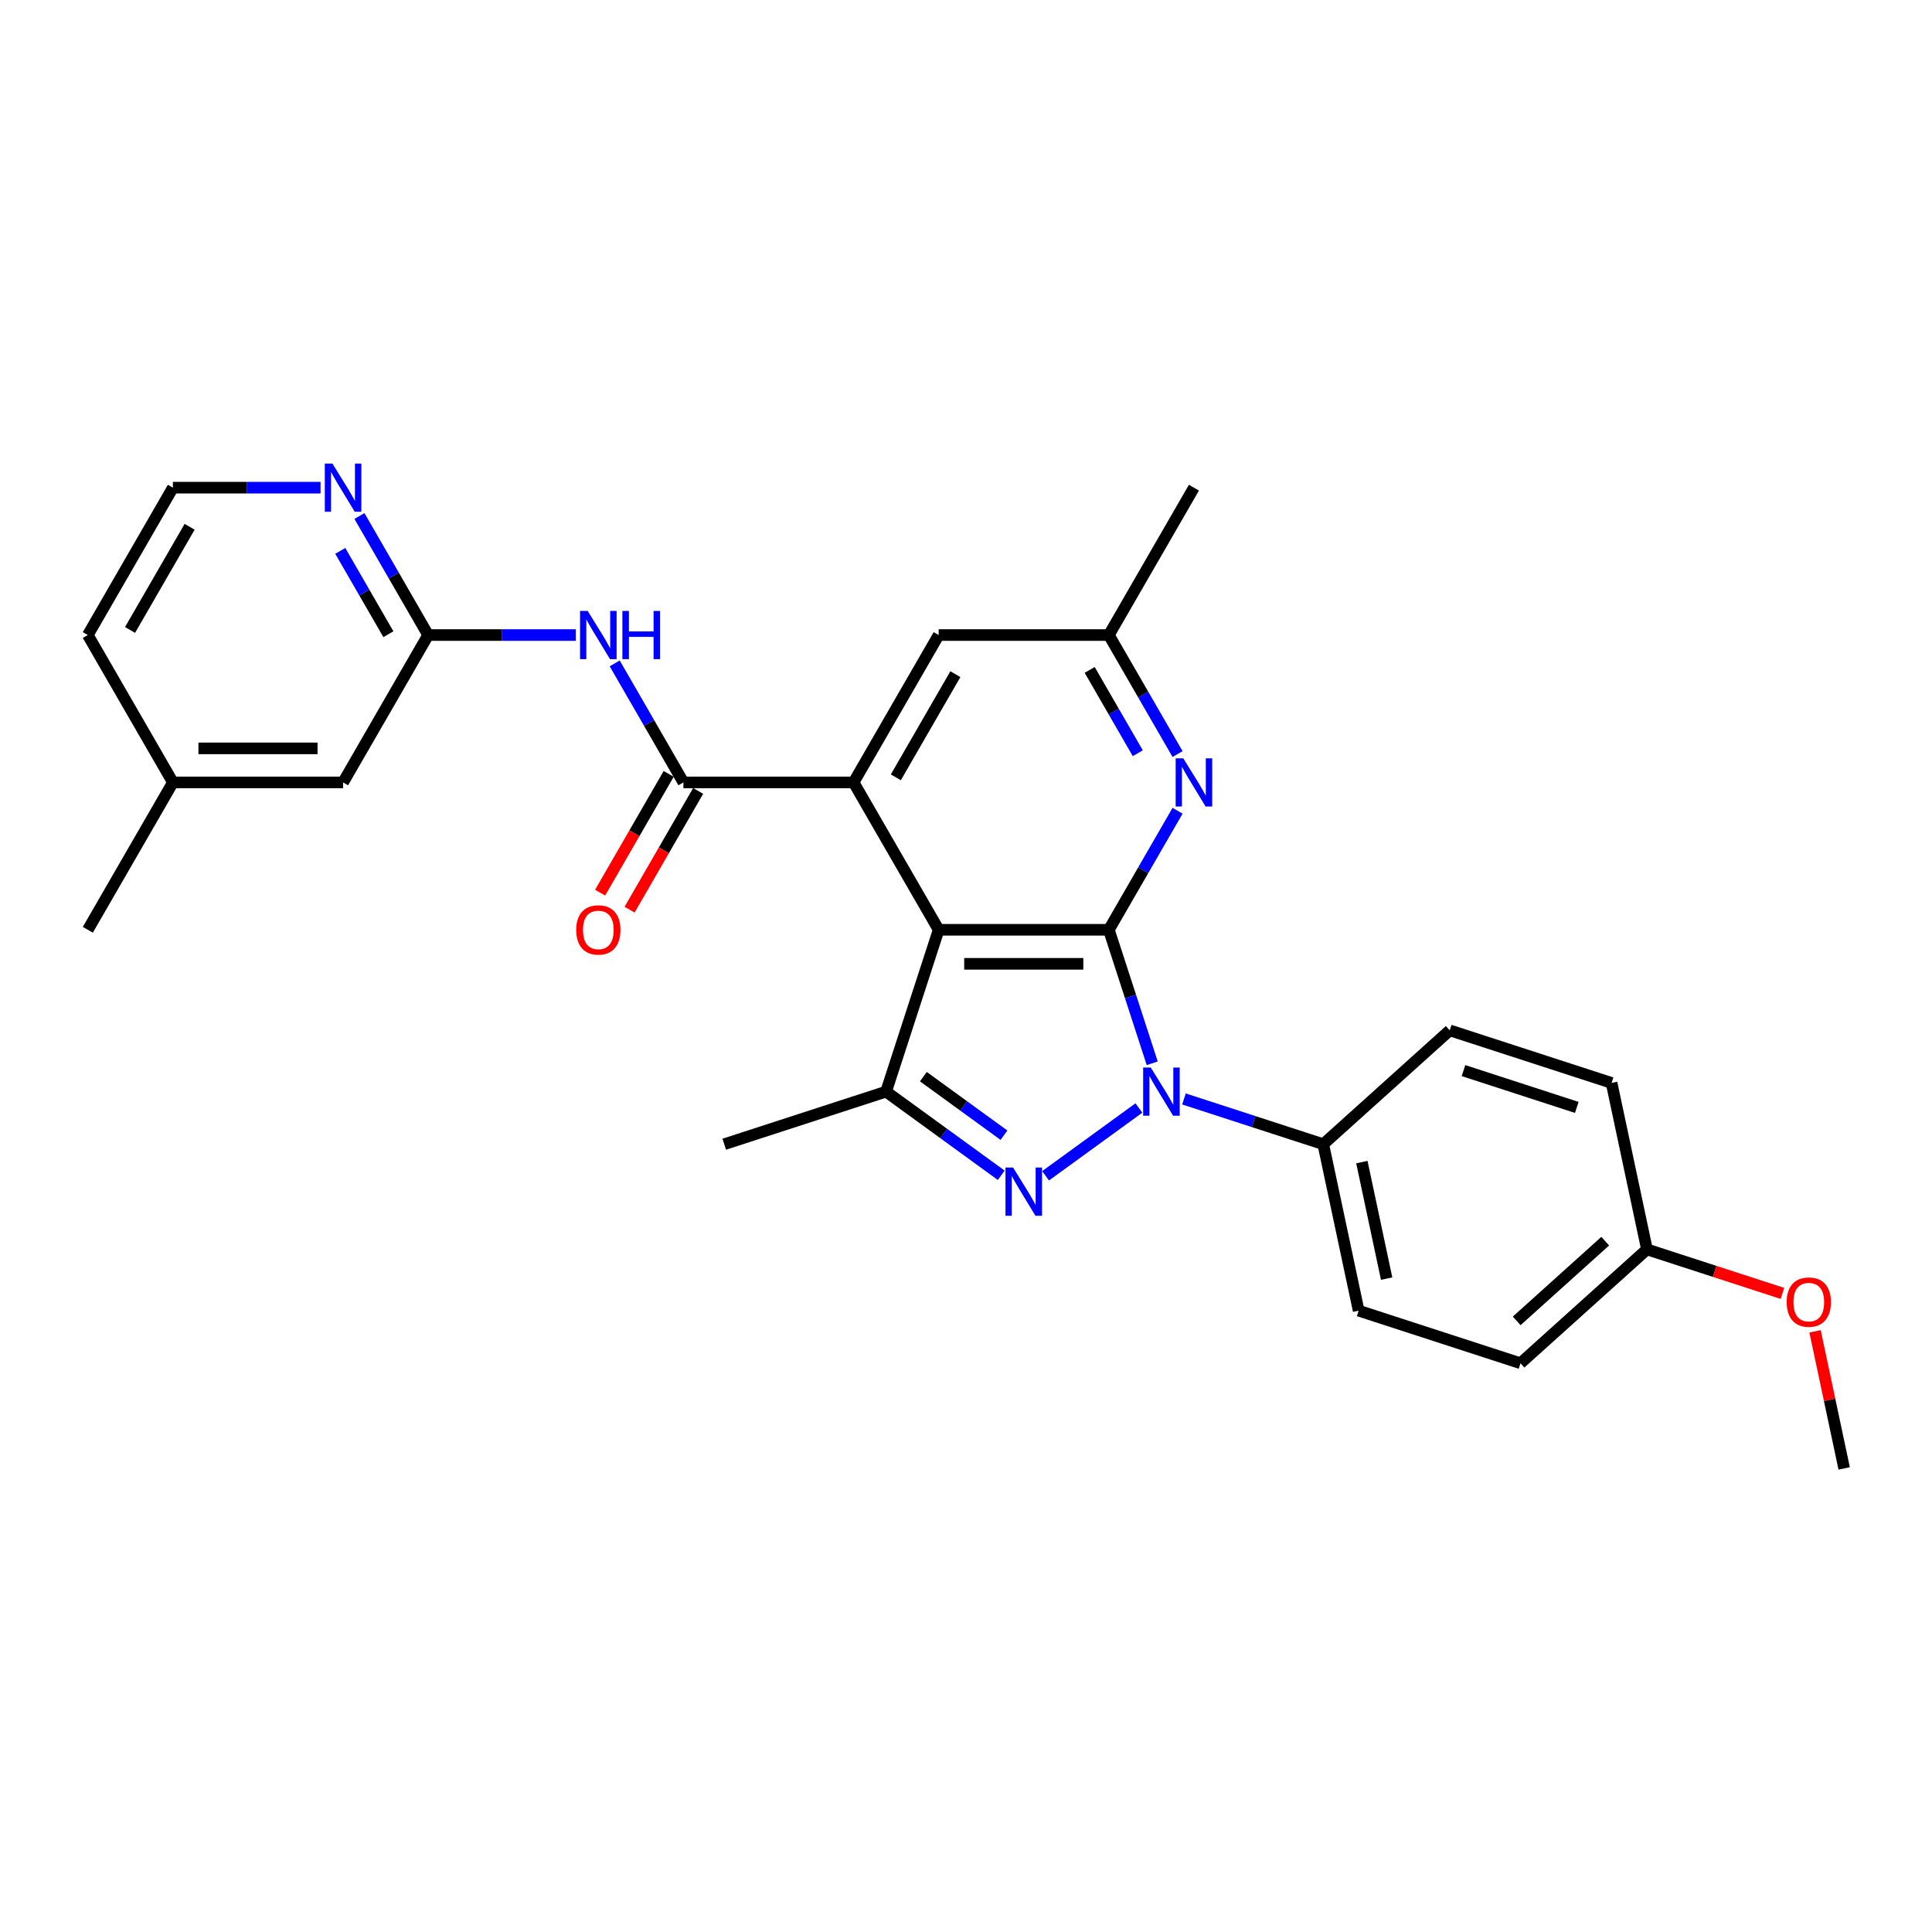 <?xml version='1.0' encoding='iso-8859-1'?>
<svg version='1.1' baseProfile='full'
              xmlns='http://www.w3.org/2000/svg'
                      xmlns:rdkit='http://www.rdkit.org/xml'
                      xmlns:xlink='http://www.w3.org/1999/xlink'
                  xml:space='preserve'
width='1000px' height='1000px' viewBox='0 0 1000 1000'>
<!-- END OF HEADER -->
<rect style='opacity:1.0;fill:#FFFFFF;stroke:none' width='1000' height='1000' x='0' y='0'> </rect>
<path class='bond-0' d='M 573.937,481.257 L 585.162,515.804' style='fill:none;fill-rule:evenodd;stroke:#000000;stroke-width:6px;stroke-linecap:butt;stroke-linejoin:miter;stroke-opacity:1' />
<path class='bond-0' d='M 585.162,515.804 L 596.387,550.352' style='fill:none;fill-rule:evenodd;stroke:#0000FF;stroke-width:6px;stroke-linecap:butt;stroke-linejoin:miter;stroke-opacity:1' />
<path class='bond-1' d='M 573.937,481.257 L 485.856,481.257' style='fill:none;fill-rule:evenodd;stroke:#000000;stroke-width:6px;stroke-linecap:butt;stroke-linejoin:miter;stroke-opacity:1' />
<path class='bond-1' d='M 560.725,498.873 L 499.068,498.873' style='fill:none;fill-rule:evenodd;stroke:#000000;stroke-width:6px;stroke-linecap:butt;stroke-linejoin:miter;stroke-opacity:1' />
<path class='bond-6' d='M 573.937,481.257 L 591.721,450.454' style='fill:none;fill-rule:evenodd;stroke:#000000;stroke-width:6px;stroke-linecap:butt;stroke-linejoin:miter;stroke-opacity:1' />
<path class='bond-6' d='M 591.721,450.454 L 609.505,419.651' style='fill:none;fill-rule:evenodd;stroke:#0000FF;stroke-width:6px;stroke-linecap:butt;stroke-linejoin:miter;stroke-opacity:1' />
<path class='bond-2' d='M 589.493,573.499 L 541.198,608.587' style='fill:none;fill-rule:evenodd;stroke:#0000FF;stroke-width:6px;stroke-linecap:butt;stroke-linejoin:miter;stroke-opacity:1' />
<path class='bond-9' d='M 612.817,568.815 L 648.871,580.53' style='fill:none;fill-rule:evenodd;stroke:#0000FF;stroke-width:6px;stroke-linecap:butt;stroke-linejoin:miter;stroke-opacity:1' />
<path class='bond-9' d='M 648.871,580.53 L 684.924,592.244' style='fill:none;fill-rule:evenodd;stroke:#000000;stroke-width:6px;stroke-linecap:butt;stroke-linejoin:miter;stroke-opacity:1' />
<path class='bond-3' d='M 485.856,481.257 L 441.816,404.977' style='fill:none;fill-rule:evenodd;stroke:#000000;stroke-width:6px;stroke-linecap:butt;stroke-linejoin:miter;stroke-opacity:1' />
<path class='bond-4' d='M 485.856,481.257 L 458.638,565.026' style='fill:none;fill-rule:evenodd;stroke:#000000;stroke-width:6px;stroke-linecap:butt;stroke-linejoin:miter;stroke-opacity:1' />
<path class='bond-28' d='M 518.235,608.326 L 488.436,586.676' style='fill:none;fill-rule:evenodd;stroke:#0000FF;stroke-width:6px;stroke-linecap:butt;stroke-linejoin:miter;stroke-opacity:1' />
<path class='bond-28' d='M 488.436,586.676 L 458.638,565.026' style='fill:none;fill-rule:evenodd;stroke:#000000;stroke-width:6px;stroke-linecap:butt;stroke-linejoin:miter;stroke-opacity:1' />
<path class='bond-28' d='M 519.65,587.579 L 498.791,572.424' style='fill:none;fill-rule:evenodd;stroke:#0000FF;stroke-width:6px;stroke-linecap:butt;stroke-linejoin:miter;stroke-opacity:1' />
<path class='bond-28' d='M 498.791,572.424 L 477.932,557.269' style='fill:none;fill-rule:evenodd;stroke:#000000;stroke-width:6px;stroke-linecap:butt;stroke-linejoin:miter;stroke-opacity:1' />
<path class='bond-5' d='M 441.816,404.977 L 353.736,404.977' style='fill:none;fill-rule:evenodd;stroke:#000000;stroke-width:6px;stroke-linecap:butt;stroke-linejoin:miter;stroke-opacity:1' />
<path class='bond-29' d='M 441.816,404.977 L 485.856,328.697' style='fill:none;fill-rule:evenodd;stroke:#000000;stroke-width:6px;stroke-linecap:butt;stroke-linejoin:miter;stroke-opacity:1' />
<path class='bond-29' d='M 463.678,402.343 L 494.506,348.947' style='fill:none;fill-rule:evenodd;stroke:#000000;stroke-width:6px;stroke-linecap:butt;stroke-linejoin:miter;stroke-opacity:1' />
<path class='bond-18' d='M 458.638,565.026 L 374.869,592.244' style='fill:none;fill-rule:evenodd;stroke:#000000;stroke-width:6px;stroke-linecap:butt;stroke-linejoin:miter;stroke-opacity:1' />
<path class='bond-7' d='M 353.736,404.977 L 335.952,374.174' style='fill:none;fill-rule:evenodd;stroke:#000000;stroke-width:6px;stroke-linecap:butt;stroke-linejoin:miter;stroke-opacity:1' />
<path class='bond-7' d='M 335.952,374.174 L 318.168,343.371' style='fill:none;fill-rule:evenodd;stroke:#0000FF;stroke-width:6px;stroke-linecap:butt;stroke-linejoin:miter;stroke-opacity:1' />
<path class='bond-13' d='M 346.108,400.573 L 328.364,431.305' style='fill:none;fill-rule:evenodd;stroke:#000000;stroke-width:6px;stroke-linecap:butt;stroke-linejoin:miter;stroke-opacity:1' />
<path class='bond-13' d='M 328.364,431.305 L 310.621,462.038' style='fill:none;fill-rule:evenodd;stroke:#FF0000;stroke-width:6px;stroke-linecap:butt;stroke-linejoin:miter;stroke-opacity:1' />
<path class='bond-13' d='M 361.364,409.381 L 343.62,440.113' style='fill:none;fill-rule:evenodd;stroke:#000000;stroke-width:6px;stroke-linecap:butt;stroke-linejoin:miter;stroke-opacity:1' />
<path class='bond-13' d='M 343.62,440.113 L 325.877,470.846' style='fill:none;fill-rule:evenodd;stroke:#FF0000;stroke-width:6px;stroke-linecap:butt;stroke-linejoin:miter;stroke-opacity:1' />
<path class='bond-12' d='M 609.505,390.303 L 591.721,359.5' style='fill:none;fill-rule:evenodd;stroke:#0000FF;stroke-width:6px;stroke-linecap:butt;stroke-linejoin:miter;stroke-opacity:1' />
<path class='bond-12' d='M 591.721,359.5 L 573.937,328.697' style='fill:none;fill-rule:evenodd;stroke:#000000;stroke-width:6px;stroke-linecap:butt;stroke-linejoin:miter;stroke-opacity:1' />
<path class='bond-12' d='M 588.913,389.87 L 576.465,368.308' style='fill:none;fill-rule:evenodd;stroke:#0000FF;stroke-width:6px;stroke-linecap:butt;stroke-linejoin:miter;stroke-opacity:1' />
<path class='bond-12' d='M 576.465,368.308 L 564.016,346.746' style='fill:none;fill-rule:evenodd;stroke:#000000;stroke-width:6px;stroke-linecap:butt;stroke-linejoin:miter;stroke-opacity:1' />
<path class='bond-8' d='M 298.034,328.697 L 259.824,328.697' style='fill:none;fill-rule:evenodd;stroke:#0000FF;stroke-width:6px;stroke-linecap:butt;stroke-linejoin:miter;stroke-opacity:1' />
<path class='bond-8' d='M 259.824,328.697 L 221.615,328.697' style='fill:none;fill-rule:evenodd;stroke:#000000;stroke-width:6px;stroke-linecap:butt;stroke-linejoin:miter;stroke-opacity:1' />
<path class='bond-11' d='M 221.615,328.697 L 203.831,297.894' style='fill:none;fill-rule:evenodd;stroke:#000000;stroke-width:6px;stroke-linecap:butt;stroke-linejoin:miter;stroke-opacity:1' />
<path class='bond-11' d='M 203.831,297.894 L 186.047,267.091' style='fill:none;fill-rule:evenodd;stroke:#0000FF;stroke-width:6px;stroke-linecap:butt;stroke-linejoin:miter;stroke-opacity:1' />
<path class='bond-11' d='M 201.024,328.264 L 188.575,306.702' style='fill:none;fill-rule:evenodd;stroke:#000000;stroke-width:6px;stroke-linecap:butt;stroke-linejoin:miter;stroke-opacity:1' />
<path class='bond-11' d='M 188.575,306.702 L 176.126,285.14' style='fill:none;fill-rule:evenodd;stroke:#0000FF;stroke-width:6px;stroke-linecap:butt;stroke-linejoin:miter;stroke-opacity:1' />
<path class='bond-16' d='M 221.615,328.697 L 177.575,404.977' style='fill:none;fill-rule:evenodd;stroke:#000000;stroke-width:6px;stroke-linecap:butt;stroke-linejoin:miter;stroke-opacity:1' />
<path class='bond-14' d='M 684.924,592.244 L 703.237,678.4' style='fill:none;fill-rule:evenodd;stroke:#000000;stroke-width:6px;stroke-linecap:butt;stroke-linejoin:miter;stroke-opacity:1' />
<path class='bond-14' d='M 704.902,601.505 L 717.721,661.814' style='fill:none;fill-rule:evenodd;stroke:#000000;stroke-width:6px;stroke-linecap:butt;stroke-linejoin:miter;stroke-opacity:1' />
<path class='bond-15' d='M 684.924,592.244 L 750.381,533.307' style='fill:none;fill-rule:evenodd;stroke:#000000;stroke-width:6px;stroke-linecap:butt;stroke-linejoin:miter;stroke-opacity:1' />
<path class='bond-10' d='M 485.856,328.697 L 573.937,328.697' style='fill:none;fill-rule:evenodd;stroke:#000000;stroke-width:6px;stroke-linecap:butt;stroke-linejoin:miter;stroke-opacity:1' />
<path class='bond-19' d='M 165.913,252.417 L 127.704,252.417' style='fill:none;fill-rule:evenodd;stroke:#0000FF;stroke-width:6px;stroke-linecap:butt;stroke-linejoin:miter;stroke-opacity:1' />
<path class='bond-19' d='M 127.704,252.417 L 89.495,252.417' style='fill:none;fill-rule:evenodd;stroke:#000000;stroke-width:6px;stroke-linecap:butt;stroke-linejoin:miter;stroke-opacity:1' />
<path class='bond-24' d='M 573.937,328.697 L 617.977,252.417' style='fill:none;fill-rule:evenodd;stroke:#000000;stroke-width:6px;stroke-linecap:butt;stroke-linejoin:miter;stroke-opacity:1' />
<path class='bond-20' d='M 703.237,678.4 L 787.007,705.618' style='fill:none;fill-rule:evenodd;stroke:#000000;stroke-width:6px;stroke-linecap:butt;stroke-linejoin:miter;stroke-opacity:1' />
<path class='bond-21' d='M 750.381,533.307 L 834.15,560.525' style='fill:none;fill-rule:evenodd;stroke:#000000;stroke-width:6px;stroke-linecap:butt;stroke-linejoin:miter;stroke-opacity:1' />
<path class='bond-21' d='M 757.503,554.144 L 816.141,573.197' style='fill:none;fill-rule:evenodd;stroke:#000000;stroke-width:6px;stroke-linecap:butt;stroke-linejoin:miter;stroke-opacity:1' />
<path class='bond-22' d='M 177.575,404.977 L 89.495,404.977' style='fill:none;fill-rule:evenodd;stroke:#000000;stroke-width:6px;stroke-linecap:butt;stroke-linejoin:miter;stroke-opacity:1' />
<path class='bond-22' d='M 164.363,387.361 L 102.707,387.361' style='fill:none;fill-rule:evenodd;stroke:#000000;stroke-width:6px;stroke-linecap:butt;stroke-linejoin:miter;stroke-opacity:1' />
<path class='bond-17' d='M 852.463,646.681 L 834.15,560.525' style='fill:none;fill-rule:evenodd;stroke:#000000;stroke-width:6px;stroke-linecap:butt;stroke-linejoin:miter;stroke-opacity:1' />
<path class='bond-23' d='M 852.463,646.681 L 887.522,658.072' style='fill:none;fill-rule:evenodd;stroke:#000000;stroke-width:6px;stroke-linecap:butt;stroke-linejoin:miter;stroke-opacity:1' />
<path class='bond-23' d='M 887.522,658.072 L 922.58,669.463' style='fill:none;fill-rule:evenodd;stroke:#FF0000;stroke-width:6px;stroke-linecap:butt;stroke-linejoin:miter;stroke-opacity:1' />
<path class='bond-30' d='M 852.463,646.681 L 787.007,705.618' style='fill:none;fill-rule:evenodd;stroke:#000000;stroke-width:6px;stroke-linecap:butt;stroke-linejoin:miter;stroke-opacity:1' />
<path class='bond-30' d='M 830.857,642.43 L 785.038,683.686' style='fill:none;fill-rule:evenodd;stroke:#000000;stroke-width:6px;stroke-linecap:butt;stroke-linejoin:miter;stroke-opacity:1' />
<path class='bond-31' d='M 89.495,252.417 L 45.455,328.697' style='fill:none;fill-rule:evenodd;stroke:#000000;stroke-width:6px;stroke-linecap:butt;stroke-linejoin:miter;stroke-opacity:1' />
<path class='bond-31' d='M 98.145,272.667 L 67.317,326.063' style='fill:none;fill-rule:evenodd;stroke:#000000;stroke-width:6px;stroke-linecap:butt;stroke-linejoin:miter;stroke-opacity:1' />
<path class='bond-25' d='M 89.495,404.977 L 45.455,328.697' style='fill:none;fill-rule:evenodd;stroke:#000000;stroke-width:6px;stroke-linecap:butt;stroke-linejoin:miter;stroke-opacity:1' />
<path class='bond-26' d='M 89.495,404.977 L 45.455,481.257' style='fill:none;fill-rule:evenodd;stroke:#000000;stroke-width:6px;stroke-linecap:butt;stroke-linejoin:miter;stroke-opacity:1' />
<path class='bond-27' d='M 939.464,689.102 L 947.005,724.578' style='fill:none;fill-rule:evenodd;stroke:#FF0000;stroke-width:6px;stroke-linecap:butt;stroke-linejoin:miter;stroke-opacity:1' />
<path class='bond-27' d='M 947.005,724.578 L 954.545,760.055' style='fill:none;fill-rule:evenodd;stroke:#000000;stroke-width:6px;stroke-linecap:butt;stroke-linejoin:miter;stroke-opacity:1' />
<path  class='atom-1' d='M 595.641 552.554
L 603.815 565.766
Q 604.625 567.07, 605.929 569.43
Q 607.233 571.791, 607.303 571.932
L 607.303 552.554
L 610.615 552.554
L 610.615 577.498
L 607.197 577.498
L 598.424 563.053
Q 597.403 561.362, 596.311 559.424
Q 595.254 557.486, 594.936 556.887
L 594.936 577.498
L 591.695 577.498
L 591.695 552.554
L 595.641 552.554
' fill='#0000FF'/>
<path  class='atom-3' d='M 524.383 604.326
L 532.556 617.538
Q 533.367 618.842, 534.67 621.202
Q 535.974 623.563, 536.044 623.704
L 536.044 604.326
L 539.356 604.326
L 539.356 629.271
L 535.939 629.271
L 527.166 614.825
Q 526.144 613.134, 525.052 611.196
Q 523.995 609.259, 523.678 608.66
L 523.678 629.271
L 520.437 629.271
L 520.437 604.326
L 524.383 604.326
' fill='#0000FF'/>
<path  class='atom-7' d='M 612.463 392.505
L 620.637 405.717
Q 621.447 407.02, 622.751 409.381
Q 624.054 411.741, 624.125 411.882
L 624.125 392.505
L 627.437 392.505
L 627.437 417.449
L 624.019 417.449
L 615.246 403.004
Q 614.225 401.313, 613.132 399.375
Q 612.075 397.437, 611.758 396.838
L 611.758 417.449
L 608.517 417.449
L 608.517 392.505
L 612.463 392.505
' fill='#0000FF'/>
<path  class='atom-8' d='M 304.182 316.225
L 312.356 329.437
Q 313.166 330.741, 314.47 333.101
Q 315.773 335.462, 315.844 335.603
L 315.844 316.225
L 319.155 316.225
L 319.155 341.169
L 315.738 341.169
L 306.965 326.724
Q 305.943 325.033, 304.851 323.095
Q 303.794 321.157, 303.477 320.558
L 303.477 341.169
L 300.236 341.169
L 300.236 316.225
L 304.182 316.225
' fill='#0000FF'/>
<path  class='atom-8' d='M 322.15 316.225
L 325.532 316.225
L 325.532 326.83
L 338.286 326.83
L 338.286 316.225
L 341.669 316.225
L 341.669 341.169
L 338.286 341.169
L 338.286 329.648
L 325.532 329.648
L 325.532 341.169
L 322.15 341.169
L 322.15 316.225
' fill='#0000FF'/>
<path  class='atom-12' d='M 172.061 239.945
L 180.235 253.157
Q 181.045 254.461, 182.349 256.821
Q 183.653 259.182, 183.723 259.323
L 183.723 239.945
L 187.035 239.945
L 187.035 264.889
L 183.617 264.889
L 174.845 250.444
Q 173.823 248.753, 172.731 246.815
Q 171.674 244.878, 171.357 244.279
L 171.357 264.889
L 168.115 264.889
L 168.115 239.945
L 172.061 239.945
' fill='#0000FF'/>
<path  class='atom-14' d='M 298.245 481.327
Q 298.245 475.338, 301.205 471.991
Q 304.164 468.644, 309.696 468.644
Q 315.227 468.644, 318.187 471.991
Q 321.146 475.338, 321.146 481.327
Q 321.146 487.387, 318.151 490.84
Q 315.157 494.257, 309.696 494.257
Q 304.199 494.257, 301.205 490.84
Q 298.245 487.422, 298.245 481.327
M 309.696 491.439
Q 313.501 491.439, 315.544 488.902
Q 317.623 486.33, 317.623 481.327
Q 317.623 476.43, 315.544 473.964
Q 313.501 471.462, 309.696 471.462
Q 305.891 471.462, 303.812 473.928
Q 301.768 476.395, 301.768 481.327
Q 301.768 486.365, 303.812 488.902
Q 305.891 491.439, 309.696 491.439
' fill='#FF0000'/>
<path  class='atom-24' d='M 924.782 673.97
Q 924.782 667.98, 927.742 664.633
Q 930.701 661.286, 936.233 661.286
Q 941.764 661.286, 944.723 664.633
Q 947.683 667.98, 947.683 673.97
Q 947.683 680.03, 944.688 683.483
Q 941.694 686.9, 936.233 686.9
Q 930.736 686.9, 927.742 683.483
Q 924.782 680.065, 924.782 673.97
M 936.233 684.081
Q 940.038 684.081, 942.081 681.545
Q 944.16 678.973, 944.16 673.97
Q 944.16 669.073, 942.081 666.606
Q 940.038 664.105, 936.233 664.105
Q 932.427 664.105, 930.349 666.571
Q 928.305 669.037, 928.305 673.97
Q 928.305 679.008, 930.349 681.545
Q 932.427 684.081, 936.233 684.081
' fill='#FF0000'/>
</svg>

